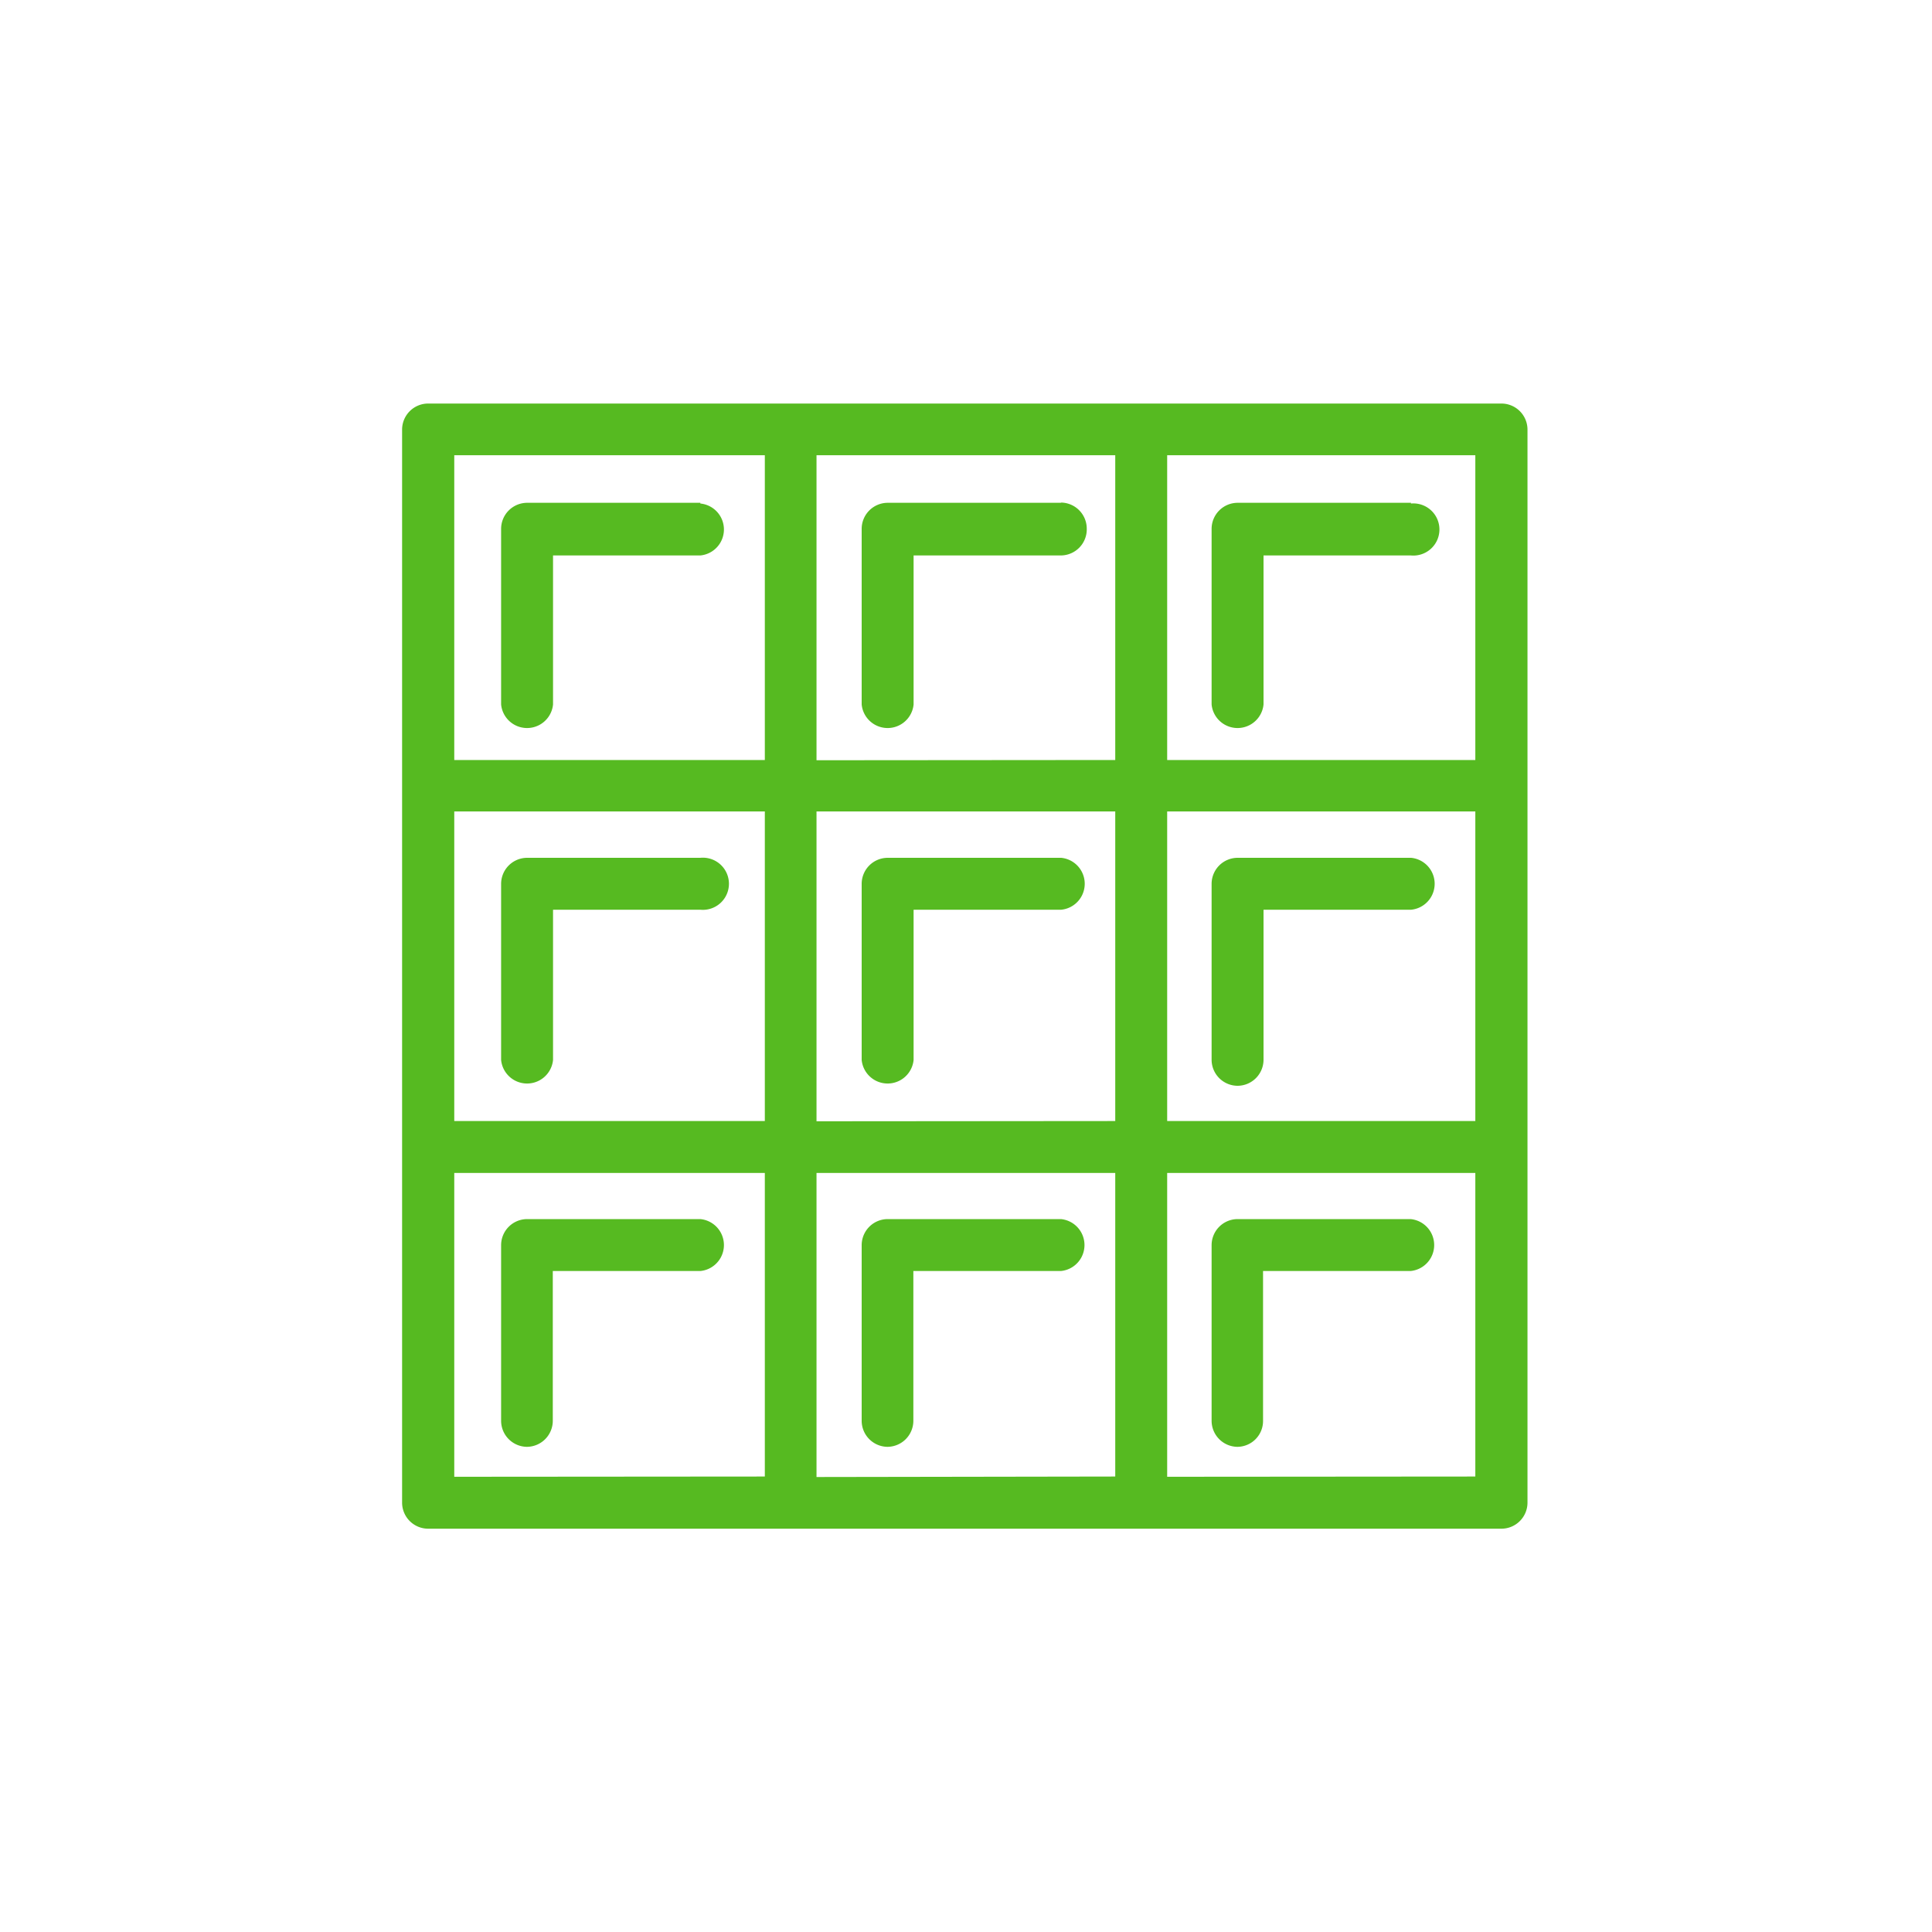 <svg id="Layer_1" data-name="Layer 1" xmlns="http://www.w3.org/2000/svg" viewBox="0 0 80 80"><defs><style>.cls-1{fill:#56ba21;}</style></defs><title>4</title><path class="cls-1" d="M62.17,16.71H17.73a1.08,1.08,0,0,0-1.08,1.08V62.22a1.08,1.08,0,0,0,1.08,1.08H62.17a1.08,1.08,0,0,0,1.08-1.08V17.78A1.08,1.08,0,0,0,62.17,16.71ZM18.81,31.47V18.85H31.67V31.47Zm0,14.95V33.6H31.67V46.42Zm0,14.73V48.57H31.67V61.14Zm15-29.67V18.85H46.18V31.47Zm0,14.95V33.6H46.18V46.42Zm0,14.73V48.57H46.18V61.14ZM48.33,31.47V18.85H61.09V31.47Zm0,14.95V33.6H61.09V46.42Zm0,14.73V48.57H61.09V61.14Z"/><path class="cls-1" d="M29,20.82H21.83a1.08,1.08,0,0,0-1.08,1.08v7.27a1.08,1.08,0,0,0,2.15,0V23H29a1.08,1.08,0,0,0,0-2.15Z"/><path class="cls-1" d="M43.95,20.82H36.76a1.08,1.08,0,0,0-1.08,1.08v7.27a1.08,1.08,0,0,0,2.15,0V23h6.11A1.08,1.08,0,0,0,45,21.89a1.08,1.08,0,0,0-1.08-1.08Z"/><path class="cls-1" d="M29,35.52H21.83a1.08,1.08,0,0,0-1.08,1.08v7.29a1.08,1.08,0,0,0,2.15,0V37.67H29a1.08,1.08,0,1,0,0-2.15Z"/><path class="cls-1" d="M43.95,35.52H36.76a1.08,1.08,0,0,0-1.08,1.08v7.29a1.08,1.08,0,0,0,2.15,0V37.67h6.11a1.08,1.08,0,0,0,0-2.15Z"/><path class="cls-1" d="M29,50.48H21.83a1.08,1.08,0,0,0-1.08,1.08v7.26a1.08,1.08,0,0,0,1.06,1.09h0a1.08,1.08,0,0,0,1.08-1.09V52.63H29a1.08,1.08,0,0,0,0-2.15Z"/><path class="cls-1" d="M43.95,50.48H36.76a1.08,1.08,0,0,0-1.08,1.08v7.26a1.08,1.08,0,0,0,1.06,1.09h0a1.08,1.08,0,0,0,1.08-1.09V52.63h6.11a1.08,1.08,0,0,0,0-2.15Z"/><path class="cls-1" d="M58.43,20.82H51.25a1.08,1.08,0,0,0-1.08,1.08v7.27a1.08,1.08,0,0,0,2.15,0V23h6.1a1.08,1.08,0,1,0,0-2.15Z"/><path class="cls-1" d="M58.43,35.52H51.25a1.08,1.08,0,0,0-1.08,1.08v7.29a1.08,1.08,0,0,0,1.08,1.07h0a1.08,1.08,0,0,0,1.07-1.07V37.67h6.11a1.08,1.08,0,0,0,0-2.15Z"/><path class="cls-1" d="M58.43,50.48H51.25a1.08,1.08,0,0,0-1.08,1.08v7.26a1.08,1.08,0,0,0,1.06,1.09h0a1.07,1.07,0,0,0,1.07-1.09V52.63h6.11a1.08,1.08,0,0,0,0-2.15Z"/></svg>